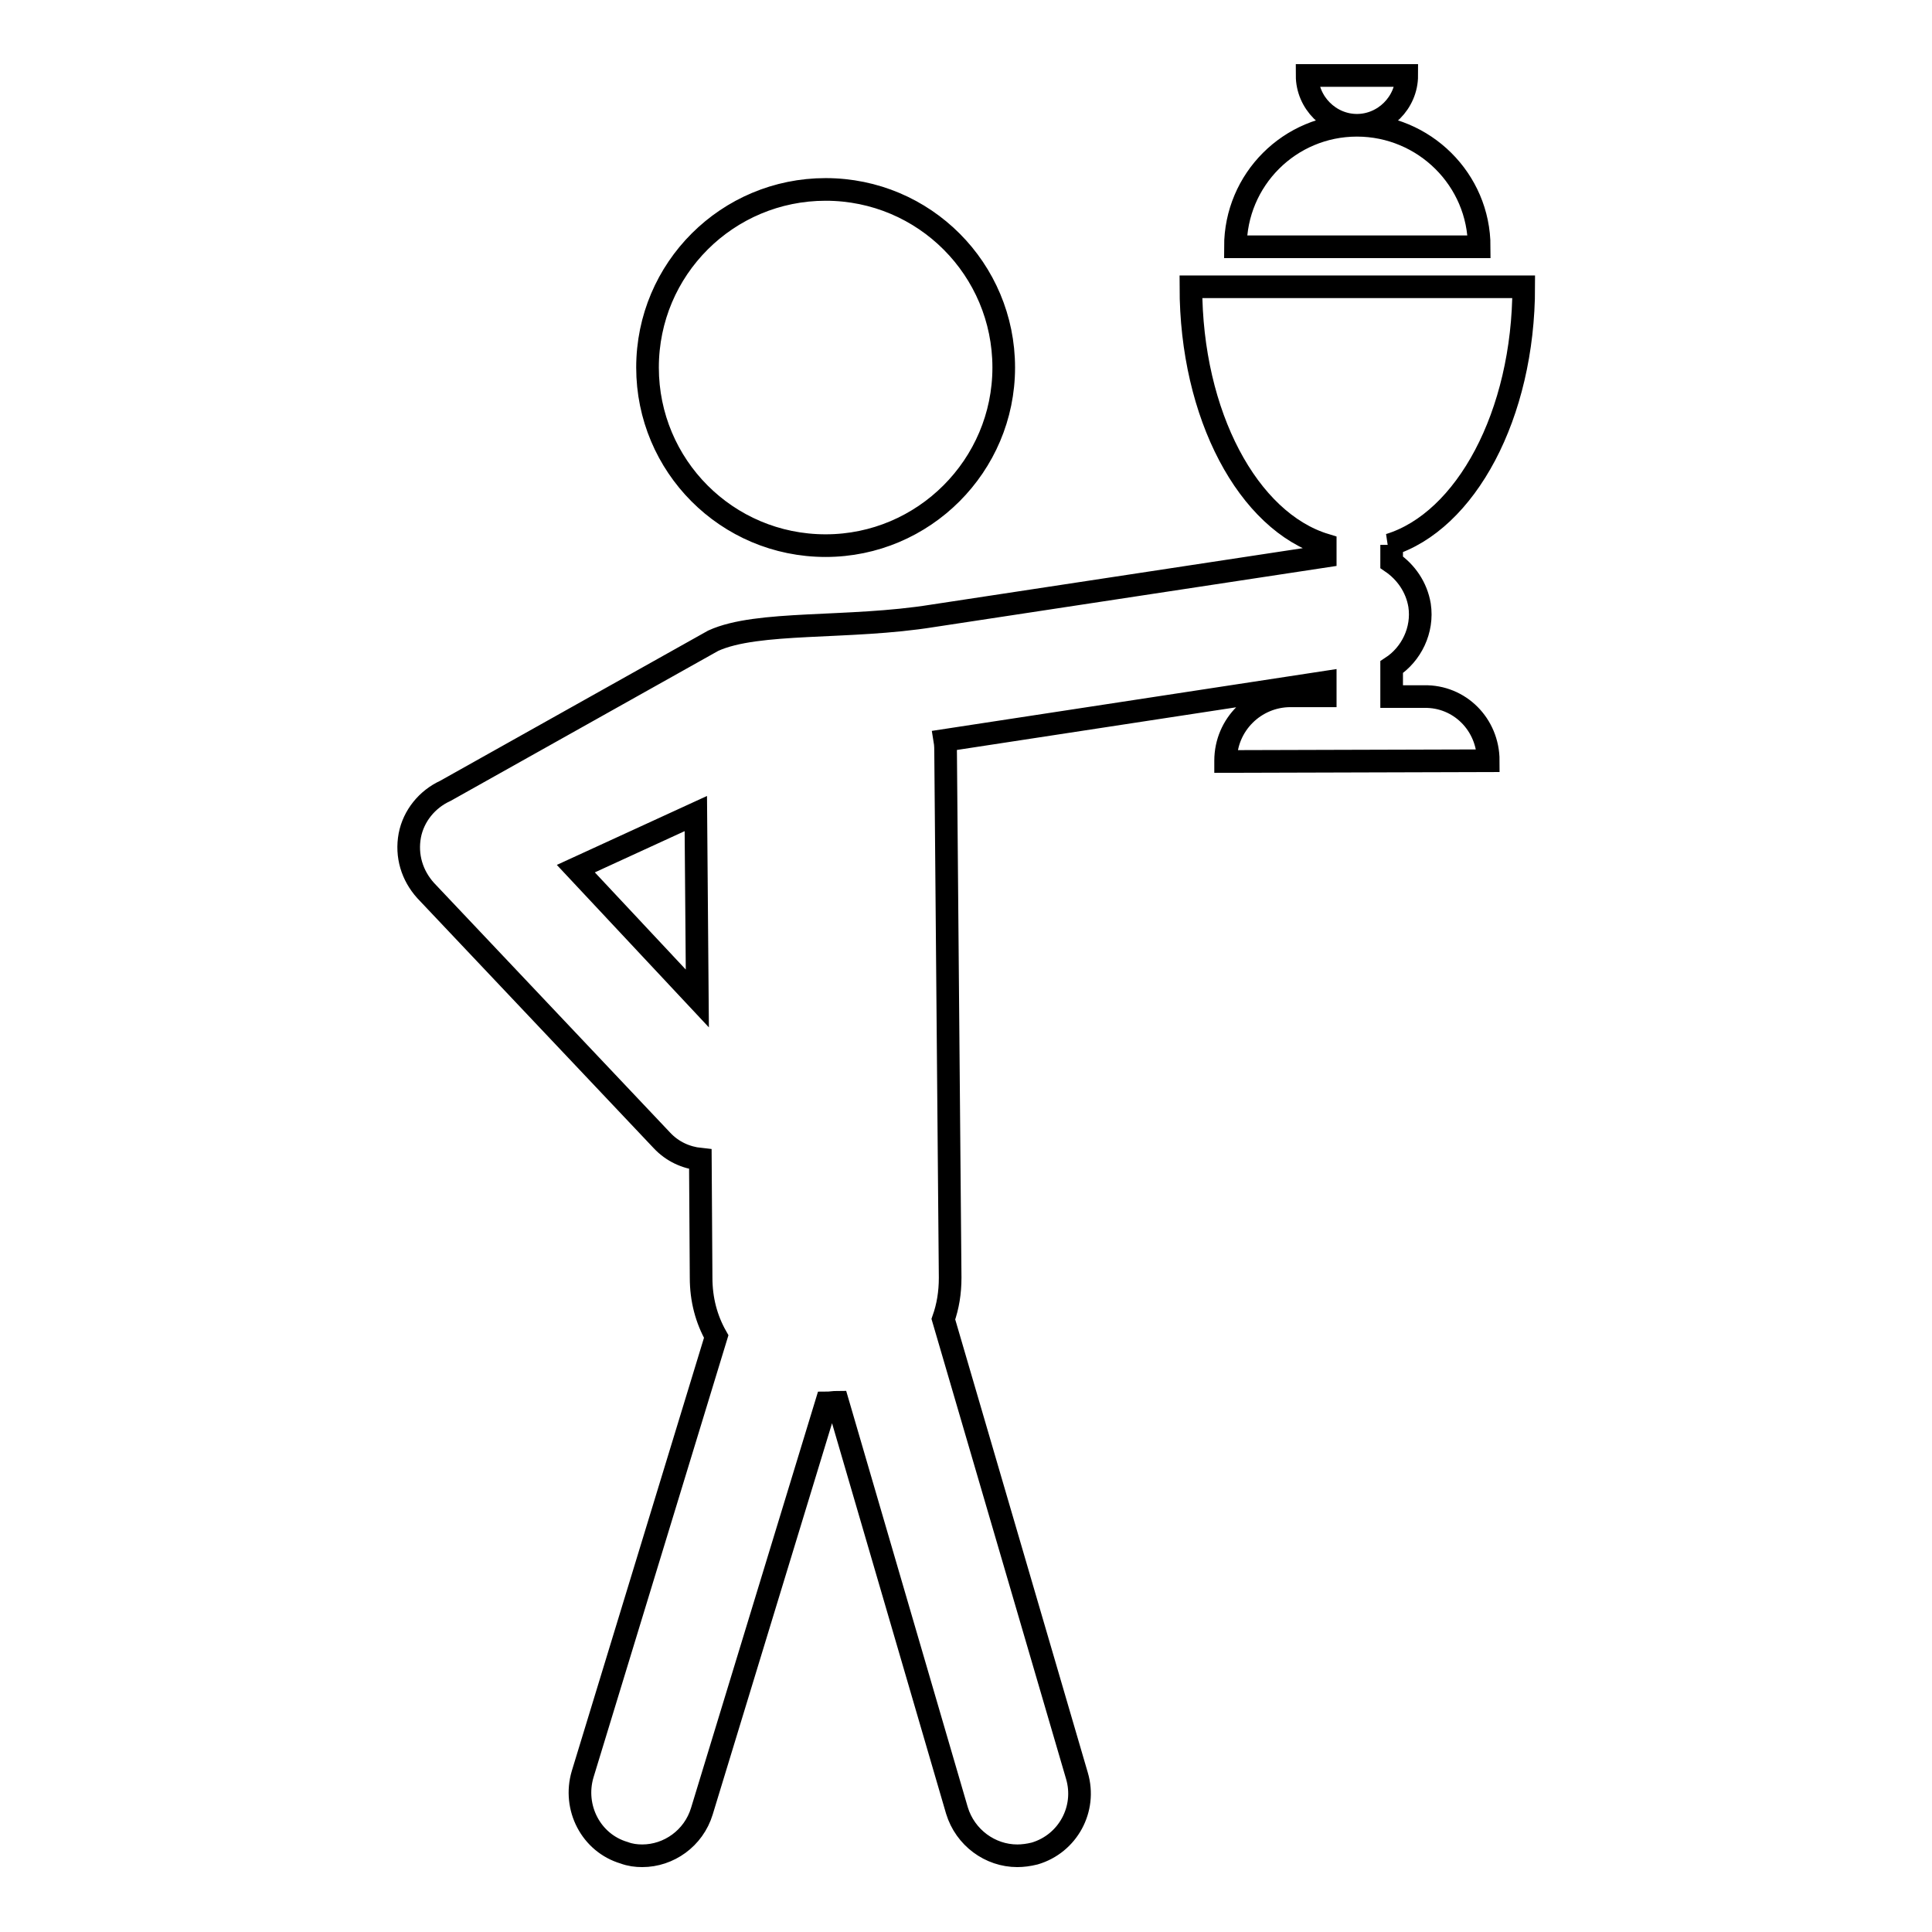 <?xml version="1.0" encoding="utf-8"?>
<!-- Svg Vector Icons : http://www.onlinewebfonts.com/icon -->
<!DOCTYPE svg PUBLIC "-//W3C//DTD SVG 1.1//EN" "http://www.w3.org/Graphics/SVG/1.1/DTD/svg11.dtd">
<svg version="1.1" xmlns="http://www.w3.org/2000/svg" xmlns:xlink="http://www.w3.org/1999/xlink" x="0px" y="0px" viewBox="0 0 256 256" enable-background="new 0 0 256 256" xml:space="preserve">
<g><g><g><path stroke-width="3" fill-opacity="0" stroke="#000000"  id="Fill-17" d="M85.8,48.7c0-13.1,10.6-23.6,23.6-23.6c13.1,0,23.6,10.6,23.6,23.6s-10.6,23.6-23.6,23.6C96.3,72.3,85.8,61.7,85.8,48.7L85.8,48.7z M179.8,16.6c3.6,0,6.6-3,6.6-6.6h-13.2C173.2,13.6,176.2,16.6,179.8,16.6L179.8,16.6z M197.2,100.8L197.2,100.8l-34.8,0.1v-0.1c0-4.8,3.9-8.6,8.6-8.6h4.6v-1.8l-50.4,7.7c0.1,0.6,0.1,1.2,0.1,1.8l0.6,69.4c0,2-0.3,3.8-0.9,5.5l17.7,60.5c1.3,4.4-1.2,9-5.6,10.3c-0.8,0.2-1.6,0.3-2.3,0.3c-3.6,0-6.9-2.4-8-6l-15.8-54.1c-0.5,0-1,0.1-1.5,0.1h0l-16.5,54.1c-1.1,3.6-4.4,5.9-7.9,5.9c-0.8,0-1.6-0.1-2.4-0.4c-4.4-1.3-6.8-6-5.5-10.4l17.7-58c-1.3-2.3-2-4.9-2-7.8l-0.1-15.7c-1.9-0.2-3.7-1-5.1-2.5L56.4,118c-1.8-2-2.6-4.6-2.1-7.3c0.5-2.6,2.3-4.8,4.7-5.9l35.5-19.9c5.9-2.7,17.9-1.5,29.1-3.3l52-7.9v-1.5h0c-10.2-3.1-17.8-17.2-17.8-34.2h44.1c0,17-7.7,31.1-17.8,34.2h0.3v2.3c1.9,1.3,3.3,3.3,3.7,5.7c0.5,3.3-1.1,6.5-3.7,8.2v3.9h4.3C193.4,92.2,197.2,96,197.2,100.8L197.2,100.8z M92.4,132.3l-0.2-24.5l-15.9,7.3L92.4,132.3L92.4,132.3z M179.8,16.6c-8.9,0-16.1,7.2-16.1,16.1H196C196,23.8,188.7,16.6,179.8,16.6L179.8,16.6z"/></g></g></g>
</svg>